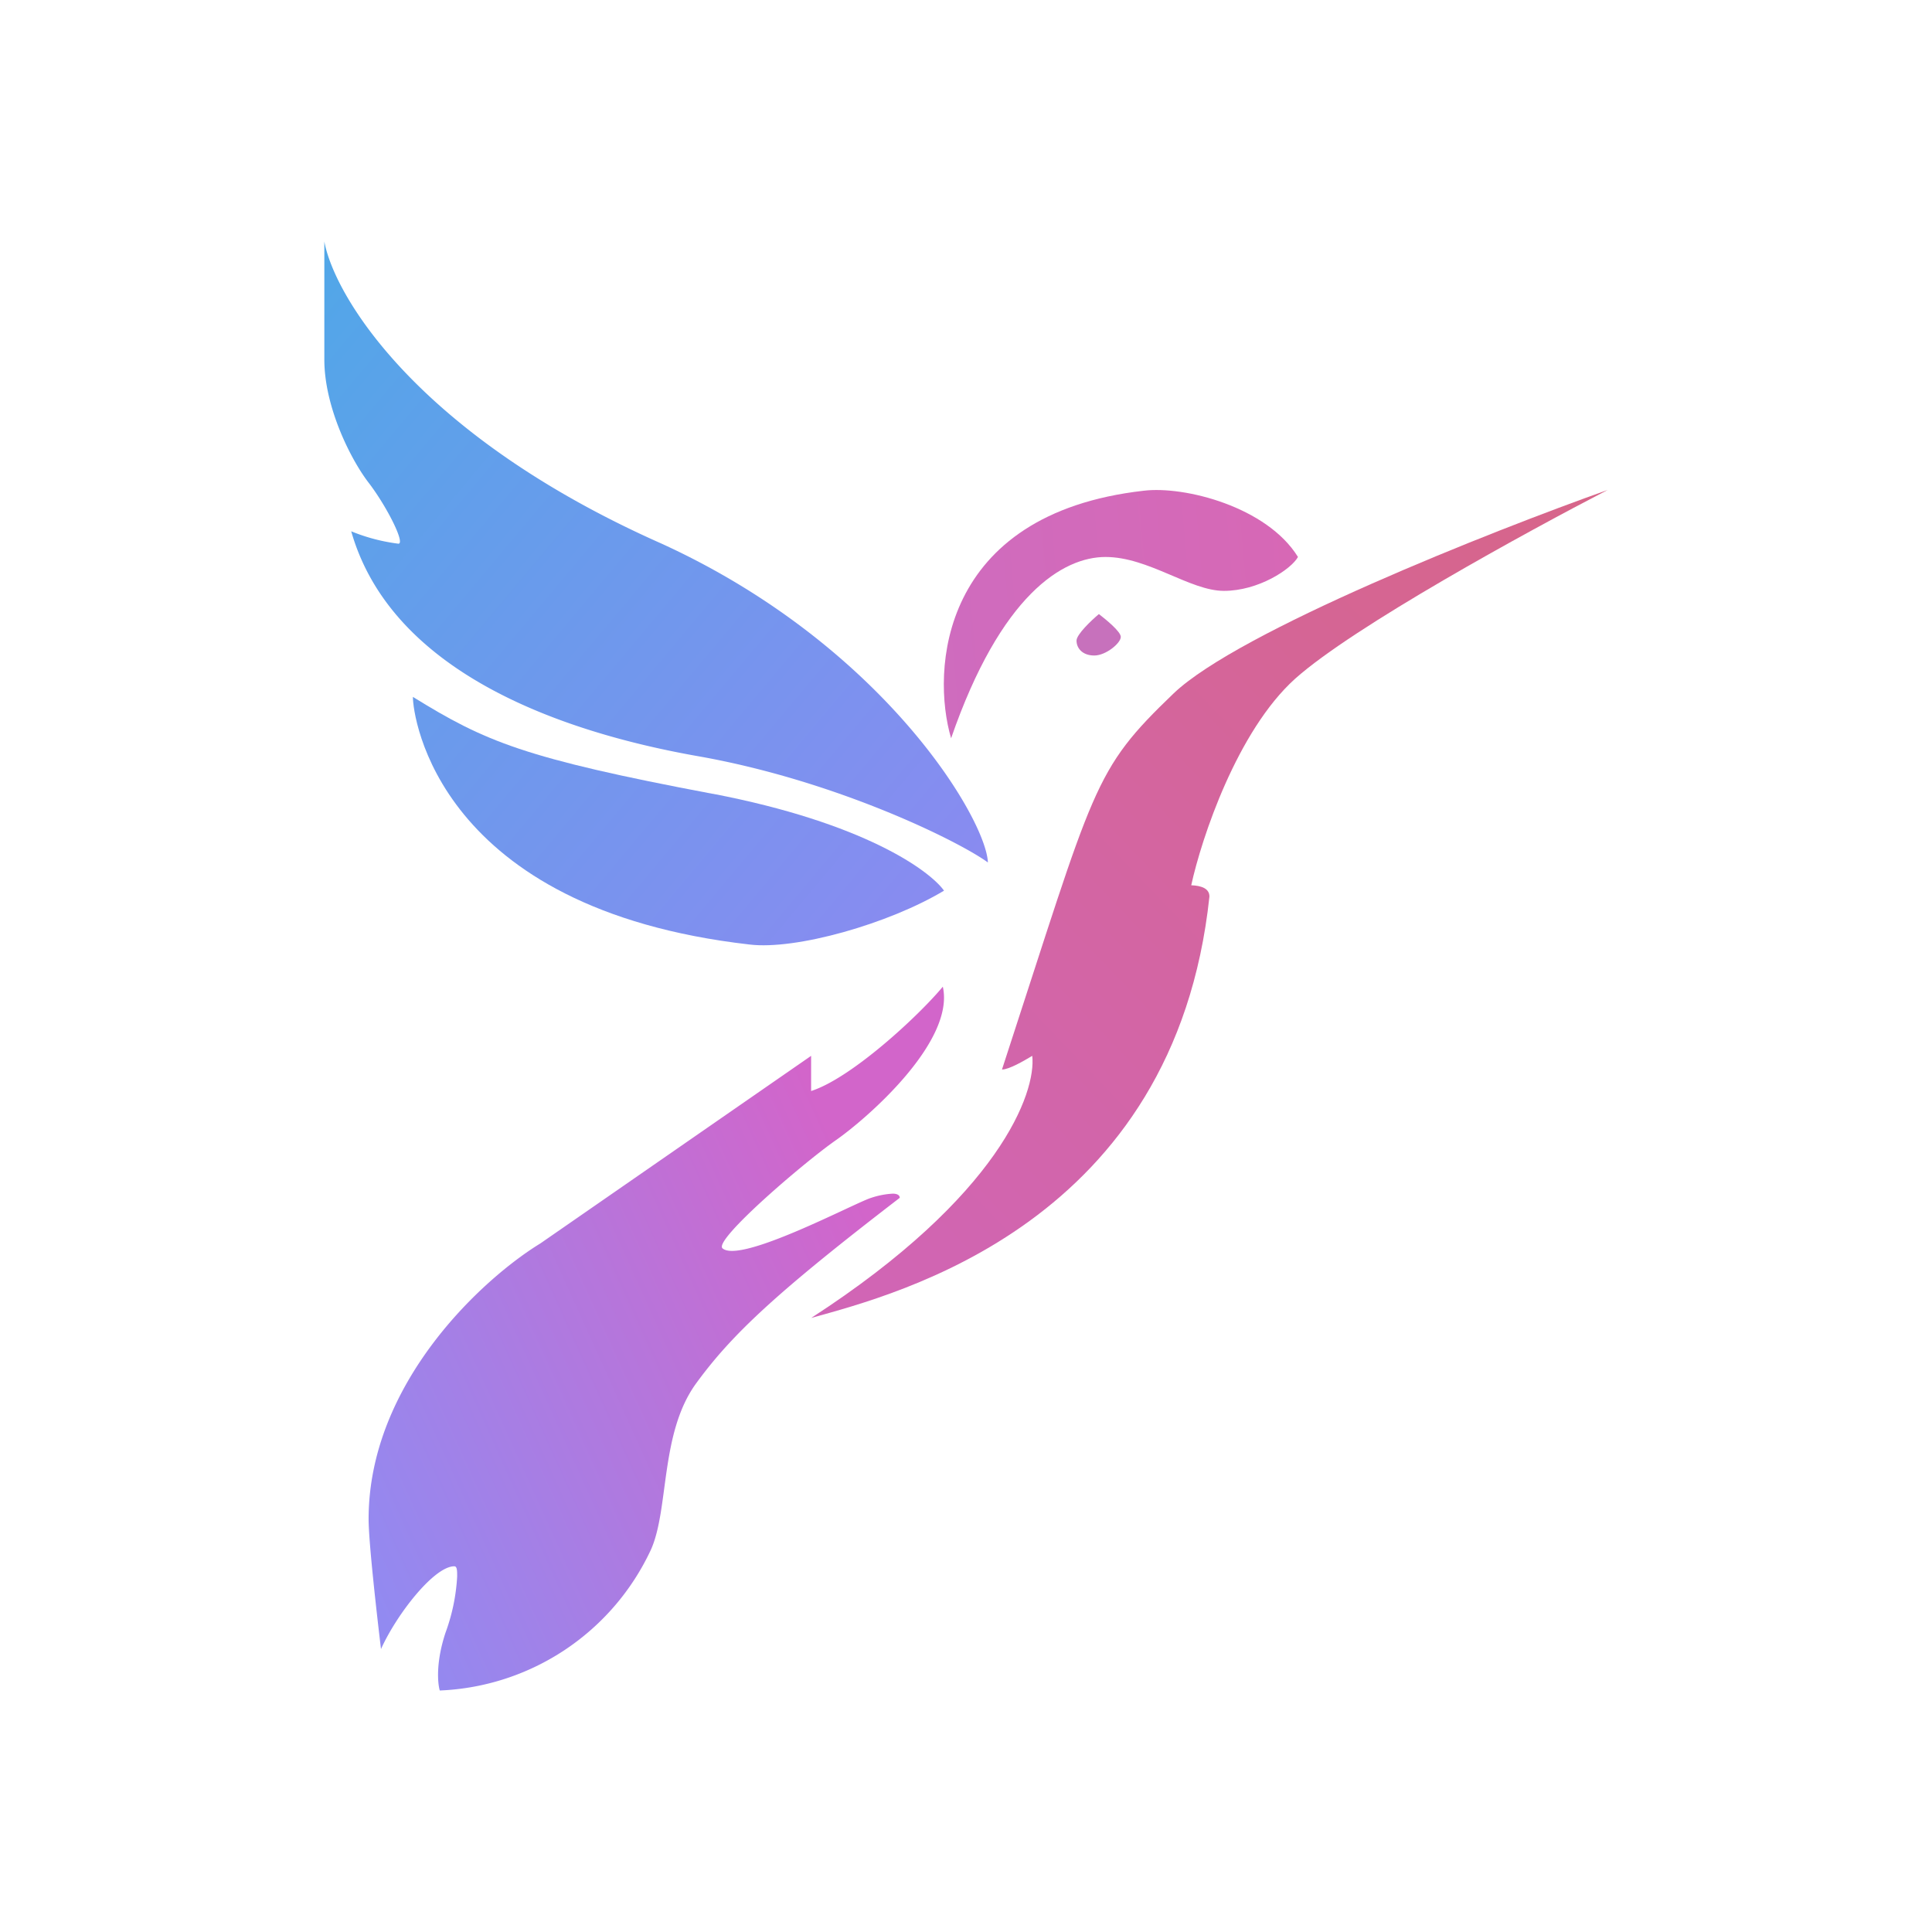 <svg xmlns="http://www.w3.org/2000/svg" width="1em" height="1em" viewBox="0 0 24 24"><g fill="none"><path fill="url(#SVGDVR4bbvX)" d="M14.582 8.611c.812-.771 3.929-2.006 5.39-2.525c-.993.514-3.158 1.697-3.883 2.345c-.72.648-1.163 1.98-1.291 2.566c.128.005.226.041.226.14c-.432 4.062-3.872 4.936-4.947 5.235c2.345-1.518 2.797-2.803 2.746-3.256c-.103.062-.288.17-.376.17c1.163-3.559 1.122-3.703 2.135-4.675"/><path fill="url(#SVGXFarQbvG)" d="M14.207 6.096c-2.54.288-2.639 2.242-2.392 3.075c.617-1.784 1.389-2.252 1.918-2.252c.535 0 1.05.421 1.471.421c.427 0 .834-.267.92-.421c-.385-.623-1.408-.885-1.917-.823"/><path fill="#C771BC" d="M13.373 7.958c0-.077.185-.252.278-.33c.087.068.272.217.272.284c0 .077-.185.231-.329.231c-.149 0-.221-.092-.221-.185"/><path fill="url(#SVG1cBHTc9U)" d="M8.22 6.754C5.206 5.417 4.157 3.694 4.029 3v1.466c0 .596.334 1.255.56 1.543c.221.293.448.745.36.745a2.3 2.3 0 0 1-.586-.154c.494 1.733 2.556 2.484 4.304 2.793c1.749.308 3.271 1.074 3.605 1.321c-.02-.535-1.296-2.7-4.052-3.96"/><path fill="url(#SVGLmnndeCJ)" d="M8.852 9.86c1.877.36 2.695.952 2.875 1.204c-.684.411-1.841.74-2.417.669c-3.878-.443-4.181-2.834-4.181-3.076c.9.556 1.378.761 3.723 1.204"/><path fill="url(#SVGOiUDxb0H)" d="M10.076 13.553c.5-.16 1.332-.93 1.636-1.296c.154.679-.936 1.635-1.337 1.913c-.396.278-1.512 1.234-1.4 1.337c.222.196 1.646-.566 1.847-.627q.13-.044.268-.052c.05 0 .087.016.087.052c-1.533 1.178-2.088 1.697-2.536 2.314c-.442.617-.329 1.553-.555 2.057A3.03 3.03 0 0 1 5.463 21c-.026-.088-.051-.35.072-.72a2.4 2.4 0 0 0 .144-.695c0-.072 0-.128-.036-.128c-.247 0-.71.586-.91 1.028c-.052-.431-.154-1.331-.154-1.614c0-1.692 1.42-2.988 2.134-3.425l3.363-2.33z"/><defs><linearGradient id="SVGDVR4bbvX" x1="20.353" x2="5.124" y1="3.639" y2="18.257" gradientUnits="userSpaceOnUse"><stop stop-color="#D86582"/><stop offset="1" stop-color="#CE65C7"/></linearGradient><linearGradient id="SVGXFarQbvG" x1="21.052" x2="2.642" y1="7.343" y2="8.971" gradientUnits="userSpaceOnUse"><stop stop-color="#E064AB"/><stop offset="1" stop-color="#BE73D1"/></linearGradient><linearGradient id="SVG1cBHTc9U" x1="3.591" x2="22.176" y1="3.528" y2="19.098" gradientUnits="userSpaceOnUse"><stop stop-color="#51A7E8"/><stop offset=".54" stop-color="#9386F2"/><stop offset="1" stop-color="#CE6DF3"/></linearGradient><linearGradient id="SVGLmnndeCJ" x1="3.593" x2="22.162" y1="3.54" y2="19.075" gradientUnits="userSpaceOnUse"><stop stop-color="#51A7E8"/><stop offset=".54" stop-color="#9386F2"/><stop offset="1" stop-color="#CE6DF3"/></linearGradient><linearGradient id="SVGOiUDxb0H" x1="11.485" x2="4.593" y1="16.618" y2="19.735" gradientUnits="userSpaceOnUse"><stop stop-color="#D265CA"/><stop offset="1" stop-color="#928AF1"/></linearGradient></defs></g></svg>
